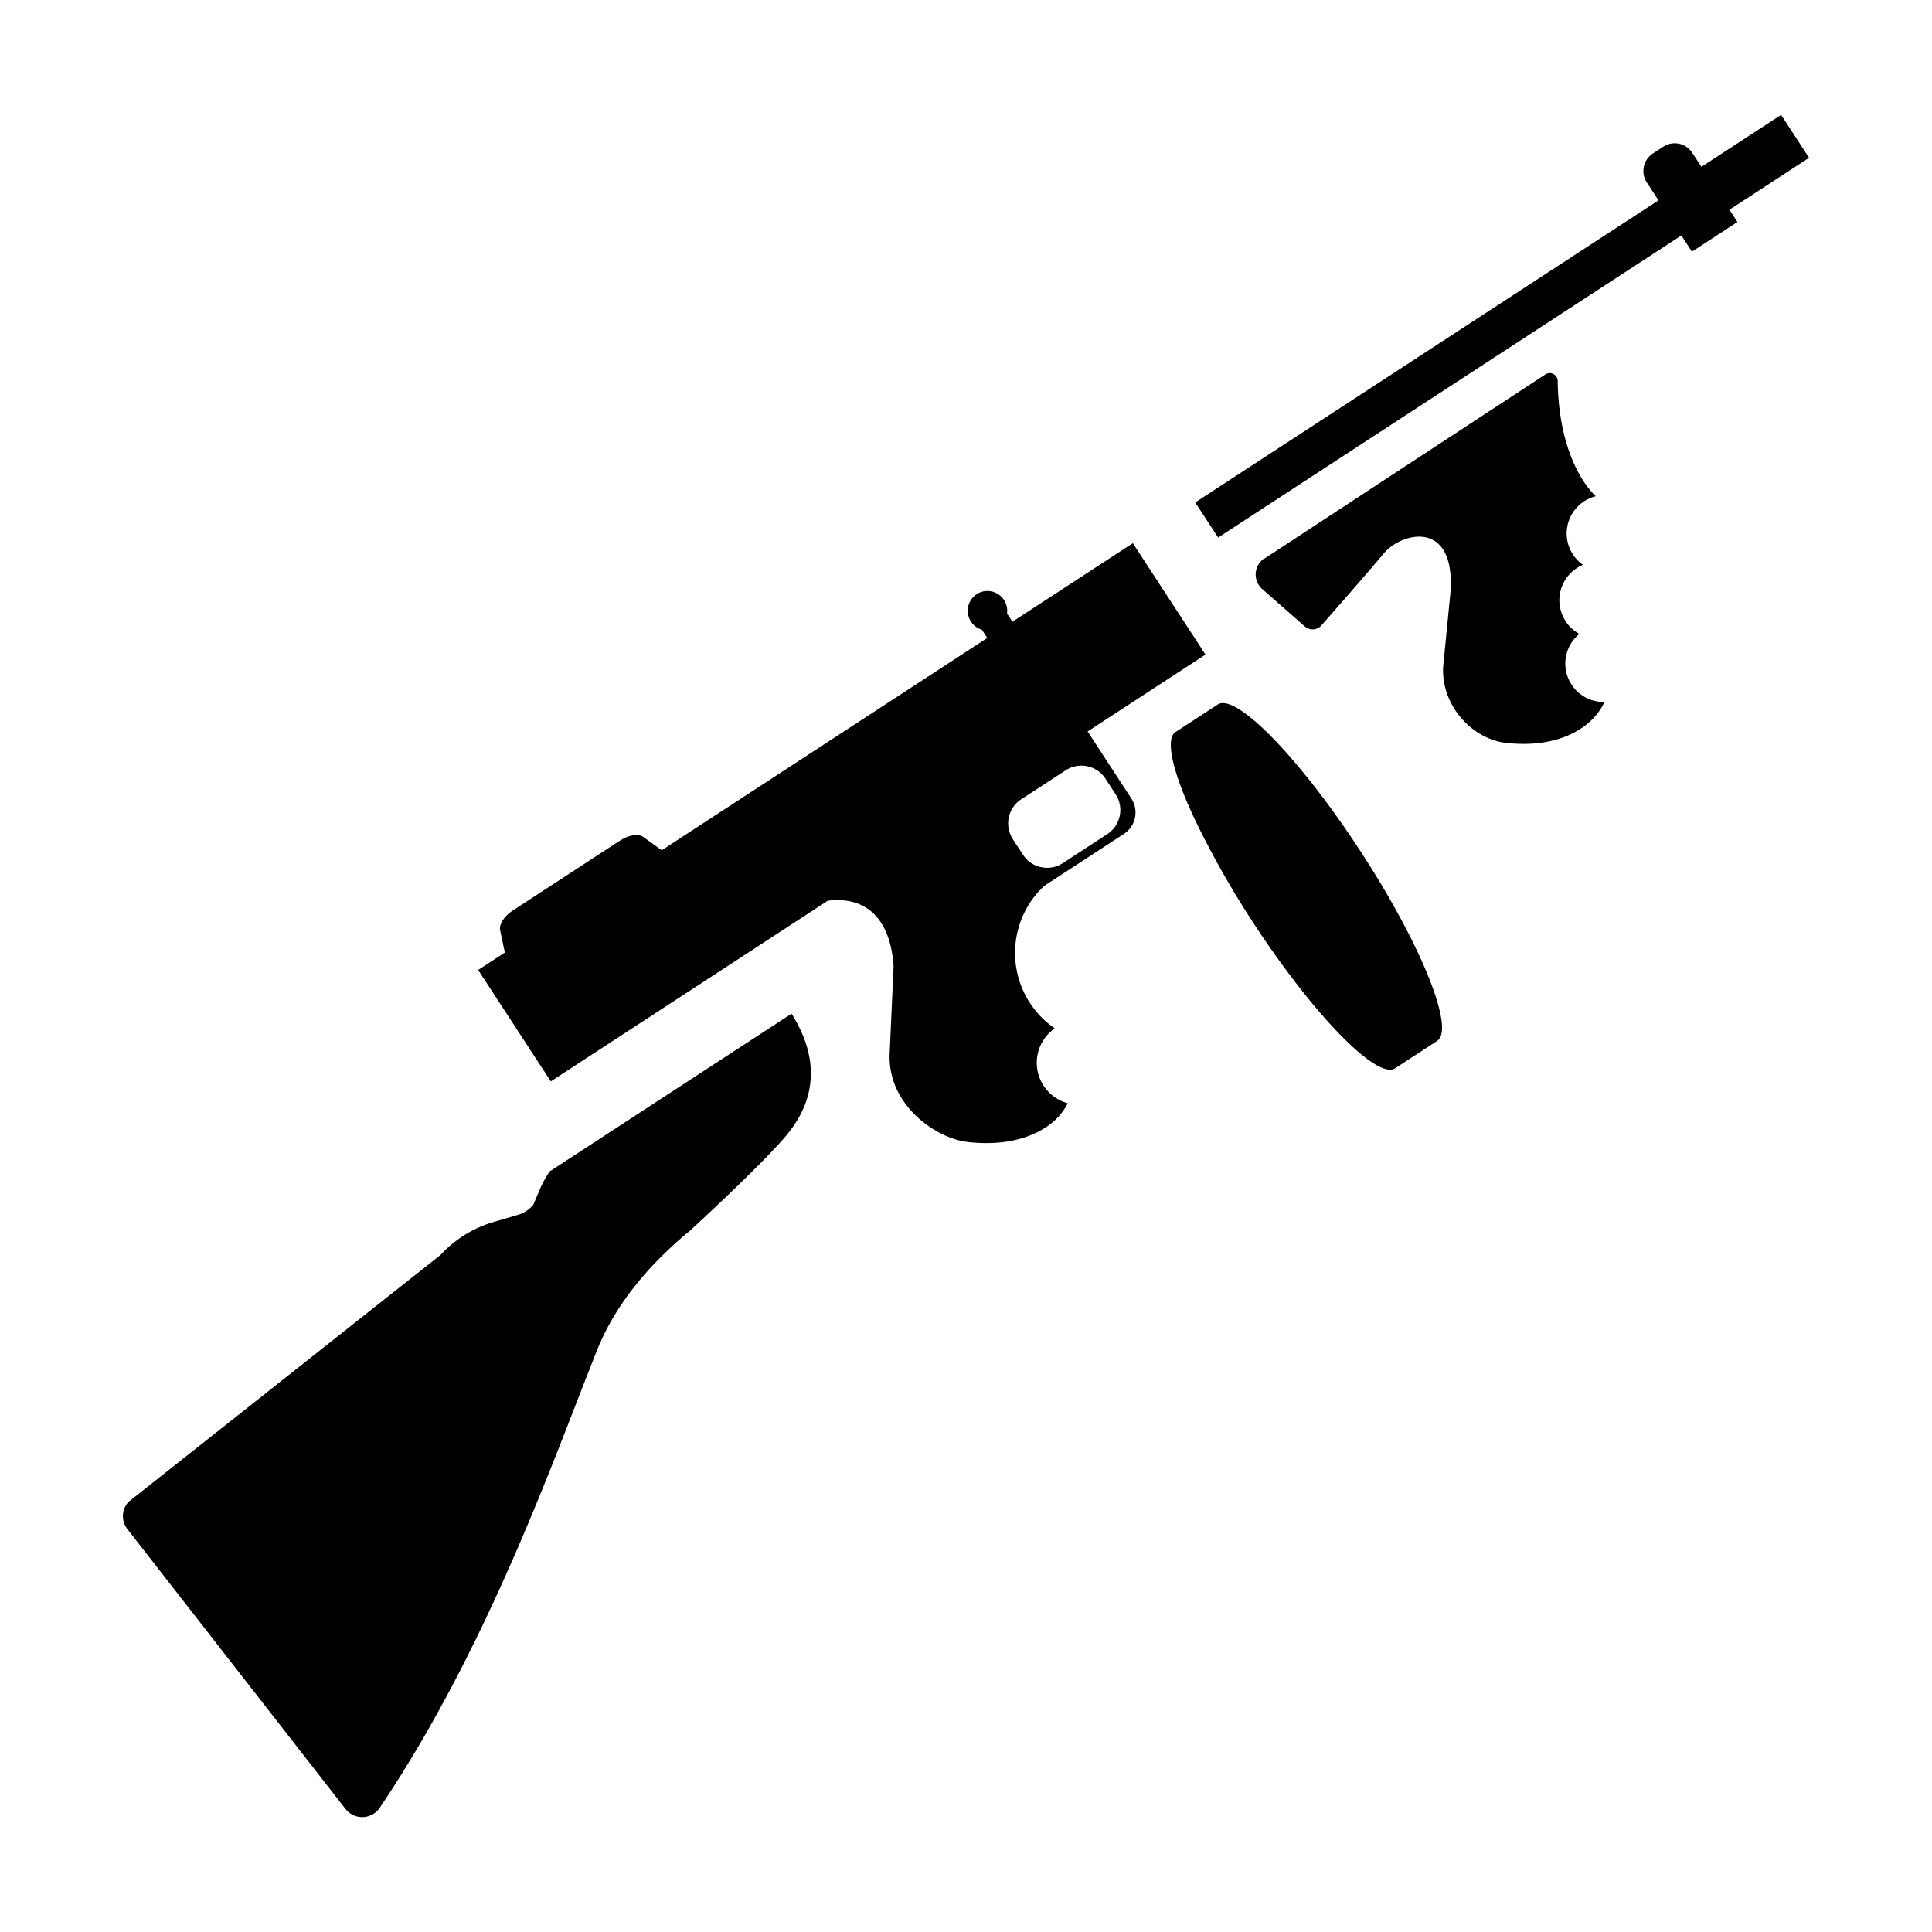 <?xml version="1.0" encoding="utf-8"?>
<!-- Generator: www.svgicons.com -->
<svg xmlns="http://www.w3.org/2000/svg" width="800" height="800" viewBox="0 0 512 512">
<path fill="currentColor" d="m33.782 405.263l57.844 74.212a5.605 5.605 0 0 0 9.054-.467c28.971-42.99 46.646-94.058 57.612-121.356c5.078-12.552 14.195-22.978 24.62-31.56c0 0 19.75-18.098 25.94-25.76c8.056-10.043 7.72-20.907.92-31.696l-64.11 41.808a27.3 27.3 0 0 0-2.528 4.597l-1.81 4.231a8.26 8.26 0 0 1-4.136 2.697l-6.312 1.847a31.1 31.1 0 0 0-14.138 8.763l-82.677 65.428a5.58 5.58 0 0 0-.279 7.256M436.424 48.359a5.53 5.53 0 0 1 1.578-7.66l2.802-1.828a5.53 5.53 0 0 1 7.653 1.611l2.435 3.733l21.115-13.77l7.417 11.375l-21.104 13.763l2.117 3.247l-12.057 7.862l-2.798-4.29l-122.76 80.056l-6.069-9.306l122.76-80.057l-3.102-4.757zM256.3 302.624c9.125 1.065 16.077-.772 20.75-3.82a16.55 16.55 0 0 0 5.931-6.432a11.11 11.11 0 0 1-3.466-19.846a24.27 24.27 0 0 1-2.802-37.744l21.135-13.783a6.777 6.777 0 0 0 1.975-9.38l-11.592-17.774l31.238-20.372l-19.252-29.521l-31.92 20.816l-1.424-2.181a5.247 5.247 0 0 0-6.951-5.666a5.6 5.6 0 0 0-1.108.561a5.247 5.247 0 0 0 1.4 9.403l1.424 2.182l-86.27 56.26l-4.911-3.533c-1.295-.923-3.87-.511-6.187 1l-28.322 18.47c-2.316 1.51-3.732 3.7-3.409 5.258l1.252 5.92l-7.073 4.612l19.252 29.521l73.416-47.877c10.216-1.24 16.578 4.81 17.424 17.36l-1.044 23.26c-.52 13.485 12.19 22.307 20.52 23.285zm12.115-80.249a7.63 7.63 0 0 1 2.223-10.558l11.767-7.674a7.63 7.63 0 0 1 10.558 2.223l2.697 4.136a7.63 7.63 0 0 1-2.223 10.558l-11.777 7.68a7.63 7.63 0 0 1-10.558-2.222l-2.697-4.136zm66.534-74.25l74.459-48.81a2.123 2.123 0 0 1 3.392 1.428a70 70 0 0 0 .507 7.805c2.063 16.724 9.618 22.953 9.618 22.953a10.16 10.16 0 0 0-3.426 18.181a10.172 10.172 0 0 0-.956 18.309a10.172 10.172 0 0 0 6.649 18.036c-2.887 6.422-11.65 12.534-26.283 10.818c-8.331-.978-16.909-9.385-16.472-20.016l1.984-20.188c1.13-19.174-13.073-15.527-17.68-10.003c-4.124 4.975-16.4 18.92-16.4 18.92a3.123 3.123 0 0 1-4.63.38l-8.725-7.661l-2.576-2.255a5.16 5.16 0 0 1 .54-7.987zm-23.402 45.856a2 2 0 0 1 .269-.175l10.899-7.107c1.571-1.025 4.388.085 8.112 2.992c7.644 5.936 18.87 19.263 29.706 35.88c16.056 24.62 25.152 47.132 20.323 50.281l-10.847 7.074a2 2 0 0 1-.269.175c-4.829 3.15-21.763-14.251-37.818-38.872a245 245 0 0 1-12.345-21.189c-7.95-15.242-11.38-26.918-8.009-29.117z"/>
</svg>